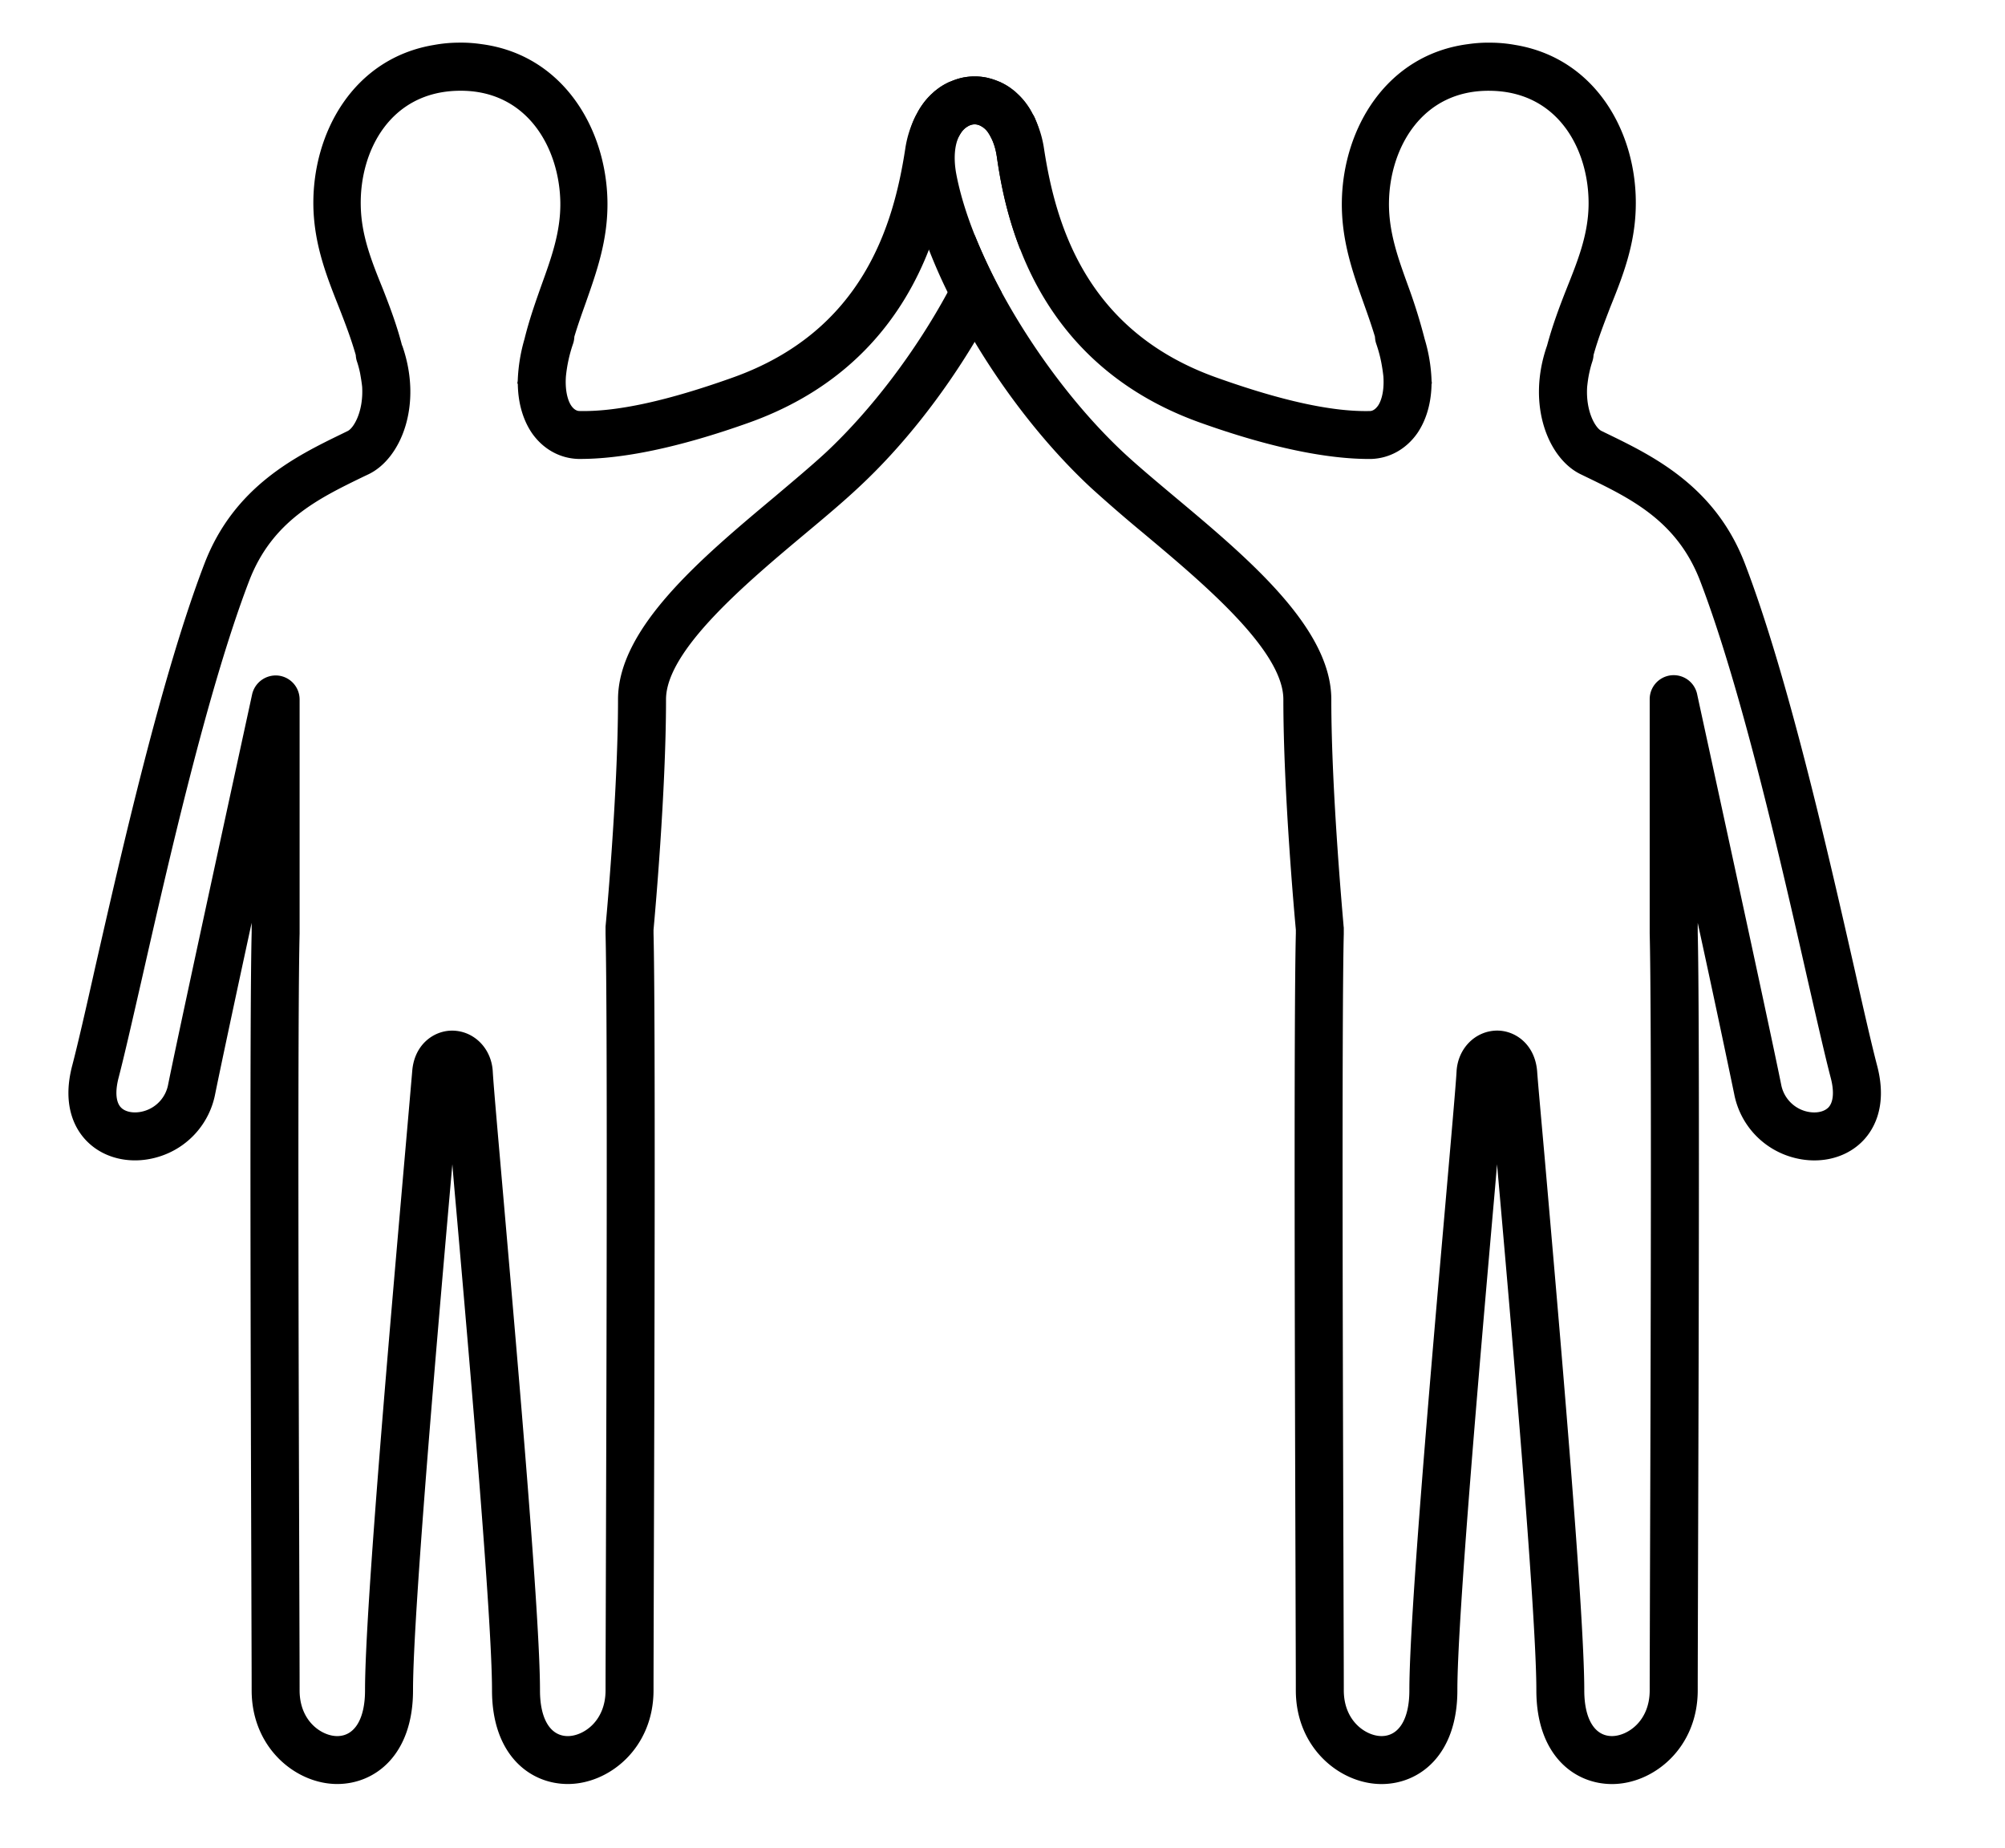 <svg viewBox="0 0 80.24 73.947" xml:space="preserve" width="85" height="78.333" xmlns="http://www.w3.org/2000/svg">
    <path d="M41.445 4.8a1.202 1.202 0 0 0-.122-.244 2.61 2.61 0 0 0-.198-.333 2.45 2.45 0 0 0-.41-.474c-.039-.038-.077-.076-.116-.108-.012-.013-.025-.019-.038-.026a2.09 2.09 0 0 0-.512-.32l-.006-.006c-.058-.02-.115-.045-.179-.07a3.273 3.273 0 0 0-.21-.07c-.078-.02-.148-.04-.218-.052a2.324 2.324 0 0 0-.422-.038h-.02c-.14 0-.275.012-.416.038h-.006a2.62 2.62 0 0 0-.423.122c-.063.025-.12.05-.179.07-.007 0-.007.006-.007.006a3.04 3.04 0 0 0-.512.32c-.05.045-.103.09-.154.134a3.279 3.279 0 0 0-.409.474 2.757 2.757 0 0 0-.198.333c-.045.077-.083.16-.122.243a4.33 4.33 0 0 0-.34 1.158c-.467 3.04-1.689 7.296-6.906 9.152-2.566.916-4.614 1.376-6.144 1.338-.14-.007-.25-.116-.314-.21-.083-.117-.262-.475-.217-1.167a5.752 5.752 0 0 1 .288-1.318c.032-.09.045-.186.051-.282.134-.448.288-.883.448-1.33.435-1.242.902-2.529.876-4.09-.05-2.93-1.798-5.863-5.05-6.285a5.599 5.599 0 0 0-.94-.058 5.554 5.554 0 0 0-.94.09c-3.239.53-4.89 3.526-4.839 6.457.032 1.548.538 2.822 1.024 4.045.25.64.486 1.254.672 1.907.006.09.02.18.052.27.051.152.09.306.121.453.032.18.064.365.083.55.058.985-.338 1.651-.576 1.767l-.21.103c-1.83.89-4.339 2.1-5.529 5.216C6.47 27.02 4.863 34.08 3.8 38.751c-.364 1.626-.685 3.027-.909 3.885-.454 1.721.205 2.675.64 3.084.71.678 1.8.89 2.842.562a3.269 3.269 0 0 0 2.24-2.515c.217-1.069.818-3.892 1.458-6.84v.395c-.083 3.27-.038 17.76-.013 25.55.006 2.29.013 4.031.013 4.767 0 2.316 1.78 3.75 3.424 3.75 1.511 0 3.034-1.158 3.034-3.75 0-3.155 1.056-15.175 1.574-21.05.044.551.096 1.146.153 1.78.538 6.137 1.434 16.403 1.434 19.27 0 2.592 1.523 3.75 3.033 3.75 1.651 0 3.431-1.434 3.431-3.75 0-.736.006-2.477.012-4.768.025-7.79.07-22.279-.012-25.524v-.138c.051-.563.5-5.517.5-9.222 0-1.965 3.231-4.672 5.593-6.65.774-.646 1.504-1.26 2.105-1.824 1.748-1.619 3.373-3.693 4.653-5.83a27.89 27.89 0 0 0 1.081-1.984 22.719 22.719 0 0 1-1.08-2.292 23.058 23.058 0 0 1-1.083 2.292c-1.26 2.323-3.015 4.672-4.877 6.413-.569.525-1.28 1.12-2.028 1.753-2.944 2.463-6.285 5.26-6.285 8.122 0 3.763-.493 9.037-.499 9.088v.301c.083 3.245.038 17.715.013 25.491-.006 2.298-.013 4.04-.013 4.775 0 1.248-.902 1.83-1.51 1.83-.698 0-1.114-.685-1.114-1.83 0-2.95-.87-12.87-1.44-19.438-.23-2.643-.416-4.735-.449-5.312-.044-.928-.742-1.638-1.612-1.65h-.019c-.729 0-1.517.556-1.594 1.632-.039.447-.147 1.708-.3 3.443-.55 6.317-1.588 18.067-1.588 21.325 0 1.146-.417 1.83-1.114 1.83-.608 0-1.504-.582-1.504-1.83 0-.736-.006-2.477-.013-4.775-.025-7.775-.07-22.246.013-25.517v-9.363a.961.961 0 0 0-.857-.953.97.97 0 0 0-1.043.748c-.026.135-2.835 13.005-3.36 15.61a1.364 1.364 0 0 1-.94 1.061c-.365.115-.743.064-.935-.122-.217-.205-.256-.646-.108-1.209.23-.883.538-2.24.928-3.942 1.05-4.62 2.636-11.603 4.294-15.93.921-2.406 2.778-3.302 4.57-4.173l.217-.103c1.293-.627 2.17-2.77 1.344-5.139-.007-.007-.007-.013-.013-.02-.21-.813-.492-1.555-.76-2.24-.449-1.108-.872-2.15-.89-3.36-.04-2.164 1.17-4.538 3.916-4.583 2.74-.05 4.032 2.285 4.071 4.454.02 1.203-.372 2.266-.774 3.38-.23.652-.474 1.343-.66 2.1a6.83 6.83 0 0 0-.269 1.631c0 .051-.013.103-.019.154h.02c.012.98.32 1.62.568 1.983.448.64 1.12 1.011 1.856 1.031 1.741.013 4.032-.455 6.815-1.447 4.244-1.51 6.24-4.429 7.213-6.924.615-1.568.832-2.963.947-3.75.045-.294.128-.55.237-.755.04-.077.077-.14.122-.205a.869.869 0 0 1 .346-.275.491.491 0 0 1 .358 0 .378.378 0 0 1 .122.064c.026.006.044.025.07.045a.765.765 0 0 1 .154.166c.045.064.083.128.122.205.11.205.192.461.237.755.115.788.333 2.182.947 3.75a14.54 14.54 0 0 0 .8-2.727c.166-.925.097-1.77-.19-2.468z"/>
    <path d="M75.121 42.636c-.224-.858-.544-2.259-.909-3.885-1.062-4.672-2.668-11.73-4.377-16.186-1.19-3.117-3.699-4.326-5.53-5.216l-.21-.102c-.244-.116-.64-.78-.577-1.767.02-.186.044-.37.083-.55.032-.147.07-.3.121-.454a.985.985 0 0 0 .052-.269c.18-.653.422-1.268.666-1.907.493-1.223 1-2.497 1.024-4.045.057-2.93-1.594-5.927-4.833-6.458a5.602 5.602 0 0 0-.94-.089 5.617 5.617 0 0 0-.94.058c-3.252.422-5 3.354-5.05 6.285-.025 1.561.435 2.848.876 4.09.16.447.313.882.448 1.33.006.097.02.192.051.282.103.3.167.556.211.793.032.173.058.346.077.525.045.691-.135 1.05-.218 1.166-.07.095-.173.204-.313.211-1.53.038-3.578-.422-6.144-1.338-5.216-1.856-6.439-6.112-6.906-9.152a4.294 4.294 0 0 0-.339-1.158 1.202 1.202 0 0 0-.122-.243 2.61 2.61 0 0 0-.198-.333 3.405 3.405 0 0 0-.41-.474l-.153-.134a3.08 3.08 0 0 0-.512-.32l-.006-.007c-.058-.02-.115-.045-.179-.07a3.273 3.273 0 0 0-.21-.07c-.078-.02-.148-.04-.218-.052a2.324 2.324 0 0 0-.422-.038h-.02c-.14 0-.275.012-.416.038h-.006a2.4 2.4 0 0 0-.418.121l-.004.001c-.063.025-.12.05-.179.07-.007 0-.007.006-.007.006a2.09 2.09 0 0 0-.512.32c-.013.007-.025.013-.038.026-.039.032-.077.07-.116.108-.16.142-.294.301-.409.474a2.757 2.757 0 0 0-.198.333c-.045.077-.083.16-.122.243-.289.698-.358 1.543-.192 2.47.154.852.423 1.773.8 2.727.218.557.467 1.132.75 1.703.32.66.684 1.324 1.081 1.983 1.28 2.138 2.905 4.211 4.646 5.831a60.517 60.517 0 0 0 2.106 1.824c2.361 1.978 5.6 4.685 5.6 6.65 0 3.705.448 8.66.5 9.222v.14c-.084 3.245-.039 17.734-.014 25.524.006 2.291.013 4.032.013 4.768 0 2.316 1.78 3.75 3.431 3.75 1.511 0 3.034-1.158 3.034-3.75 0-2.867.896-13.133 1.434-19.27.057-.634.108-1.229.153-1.78.52 5.875 1.574 17.895 1.574 21.05 0 2.592 1.517 3.75 3.027 3.75 1.652 0 3.431-1.434 3.431-3.75 0-.736.006-2.477.012-4.768.025-7.79.071-22.279-.012-25.549v-.396a721.99 721.99 0 0 1 1.458 6.841 3.269 3.269 0 0 0 2.24 2.515c1.043.327 2.131.116 2.842-.562.433-.41 1.093-1.364.638-3.086zm-1.965 1.696c-.198.186-.569.237-.94.122a1.368 1.368 0 0 1-.935-1.062c-.525-2.604-3.334-15.475-3.36-15.609a.96.96 0 0 0-1.9.205v9.361c.083 3.271.038 17.741.012 25.517-.006 2.298-.012 4.04-.012 4.775 0 1.248-.903 1.83-1.51 1.83-.692 0-1.108-.685-1.108-1.83 0-3.258-1.036-15.008-1.586-21.325-.154-1.734-.269-2.996-.3-3.443-.085-1.076-.866-1.633-1.6-1.633h-.014c-.87.013-1.568.723-1.612 1.651-.033.576-.218 2.67-.448 5.312-.576 6.567-1.44 16.487-1.44 19.438 0 1.146-.417 1.83-1.114 1.83-.608 0-1.51-.582-1.51-1.83 0-.736-.007-2.477-.013-4.775-.026-7.775-.07-22.246.012-25.49v-.212c0-.032 0-.058-.006-.089 0-.05-.493-5.325-.493-9.088 0-2.86-3.34-5.658-6.285-8.122-.755-.634-1.466-1.229-2.029-1.753-1.862-1.74-3.616-4.09-4.877-6.413a22.719 22.719 0 0 1-1.08-2.292c-.347-.87-.603-1.716-.744-2.477-.102-.576-.064-1.082.096-1.44.04-.077.077-.14.122-.205a.787.787 0 0 1 .153-.166c.026-.02.044-.039.07-.045a.378.378 0 0 1 .122-.064.491.491 0 0 1 .358 0 .869.869 0 0 1 .346.275c.045.064.083.128.122.205.11.205.192.461.237.755.115.788.333 2.182.947 3.75.973 2.496 2.97 5.414 7.213 6.924 2.778.992 5.075 1.46 6.815 1.447.736-.02 1.408-.39 1.856-1.03.25-.366.557-1.006.57-1.984h.012c0-.05-.013-.103-.013-.154a6.533 6.533 0 0 0-.275-1.632 21.913 21.913 0 0 0-.653-2.1c-.403-1.114-.793-2.176-.775-3.379.033-2.169 1.325-4.505 4.071-4.454 2.746.045 3.95 2.42 3.917 4.583-.02 1.21-.448 2.252-.889 3.36-.27.685-.55 1.427-.769 2.24 0 .006-.006.013-.006.02-.825 2.367.051 4.512 1.344 5.14l.211.102c1.798.871 3.654 1.767 4.576 4.173 1.658 4.327 3.245 11.31 4.294 15.93.391 1.703.698 3.06.928 3.942.15.563.11 1.004-.108 1.21z"/>
</svg>
